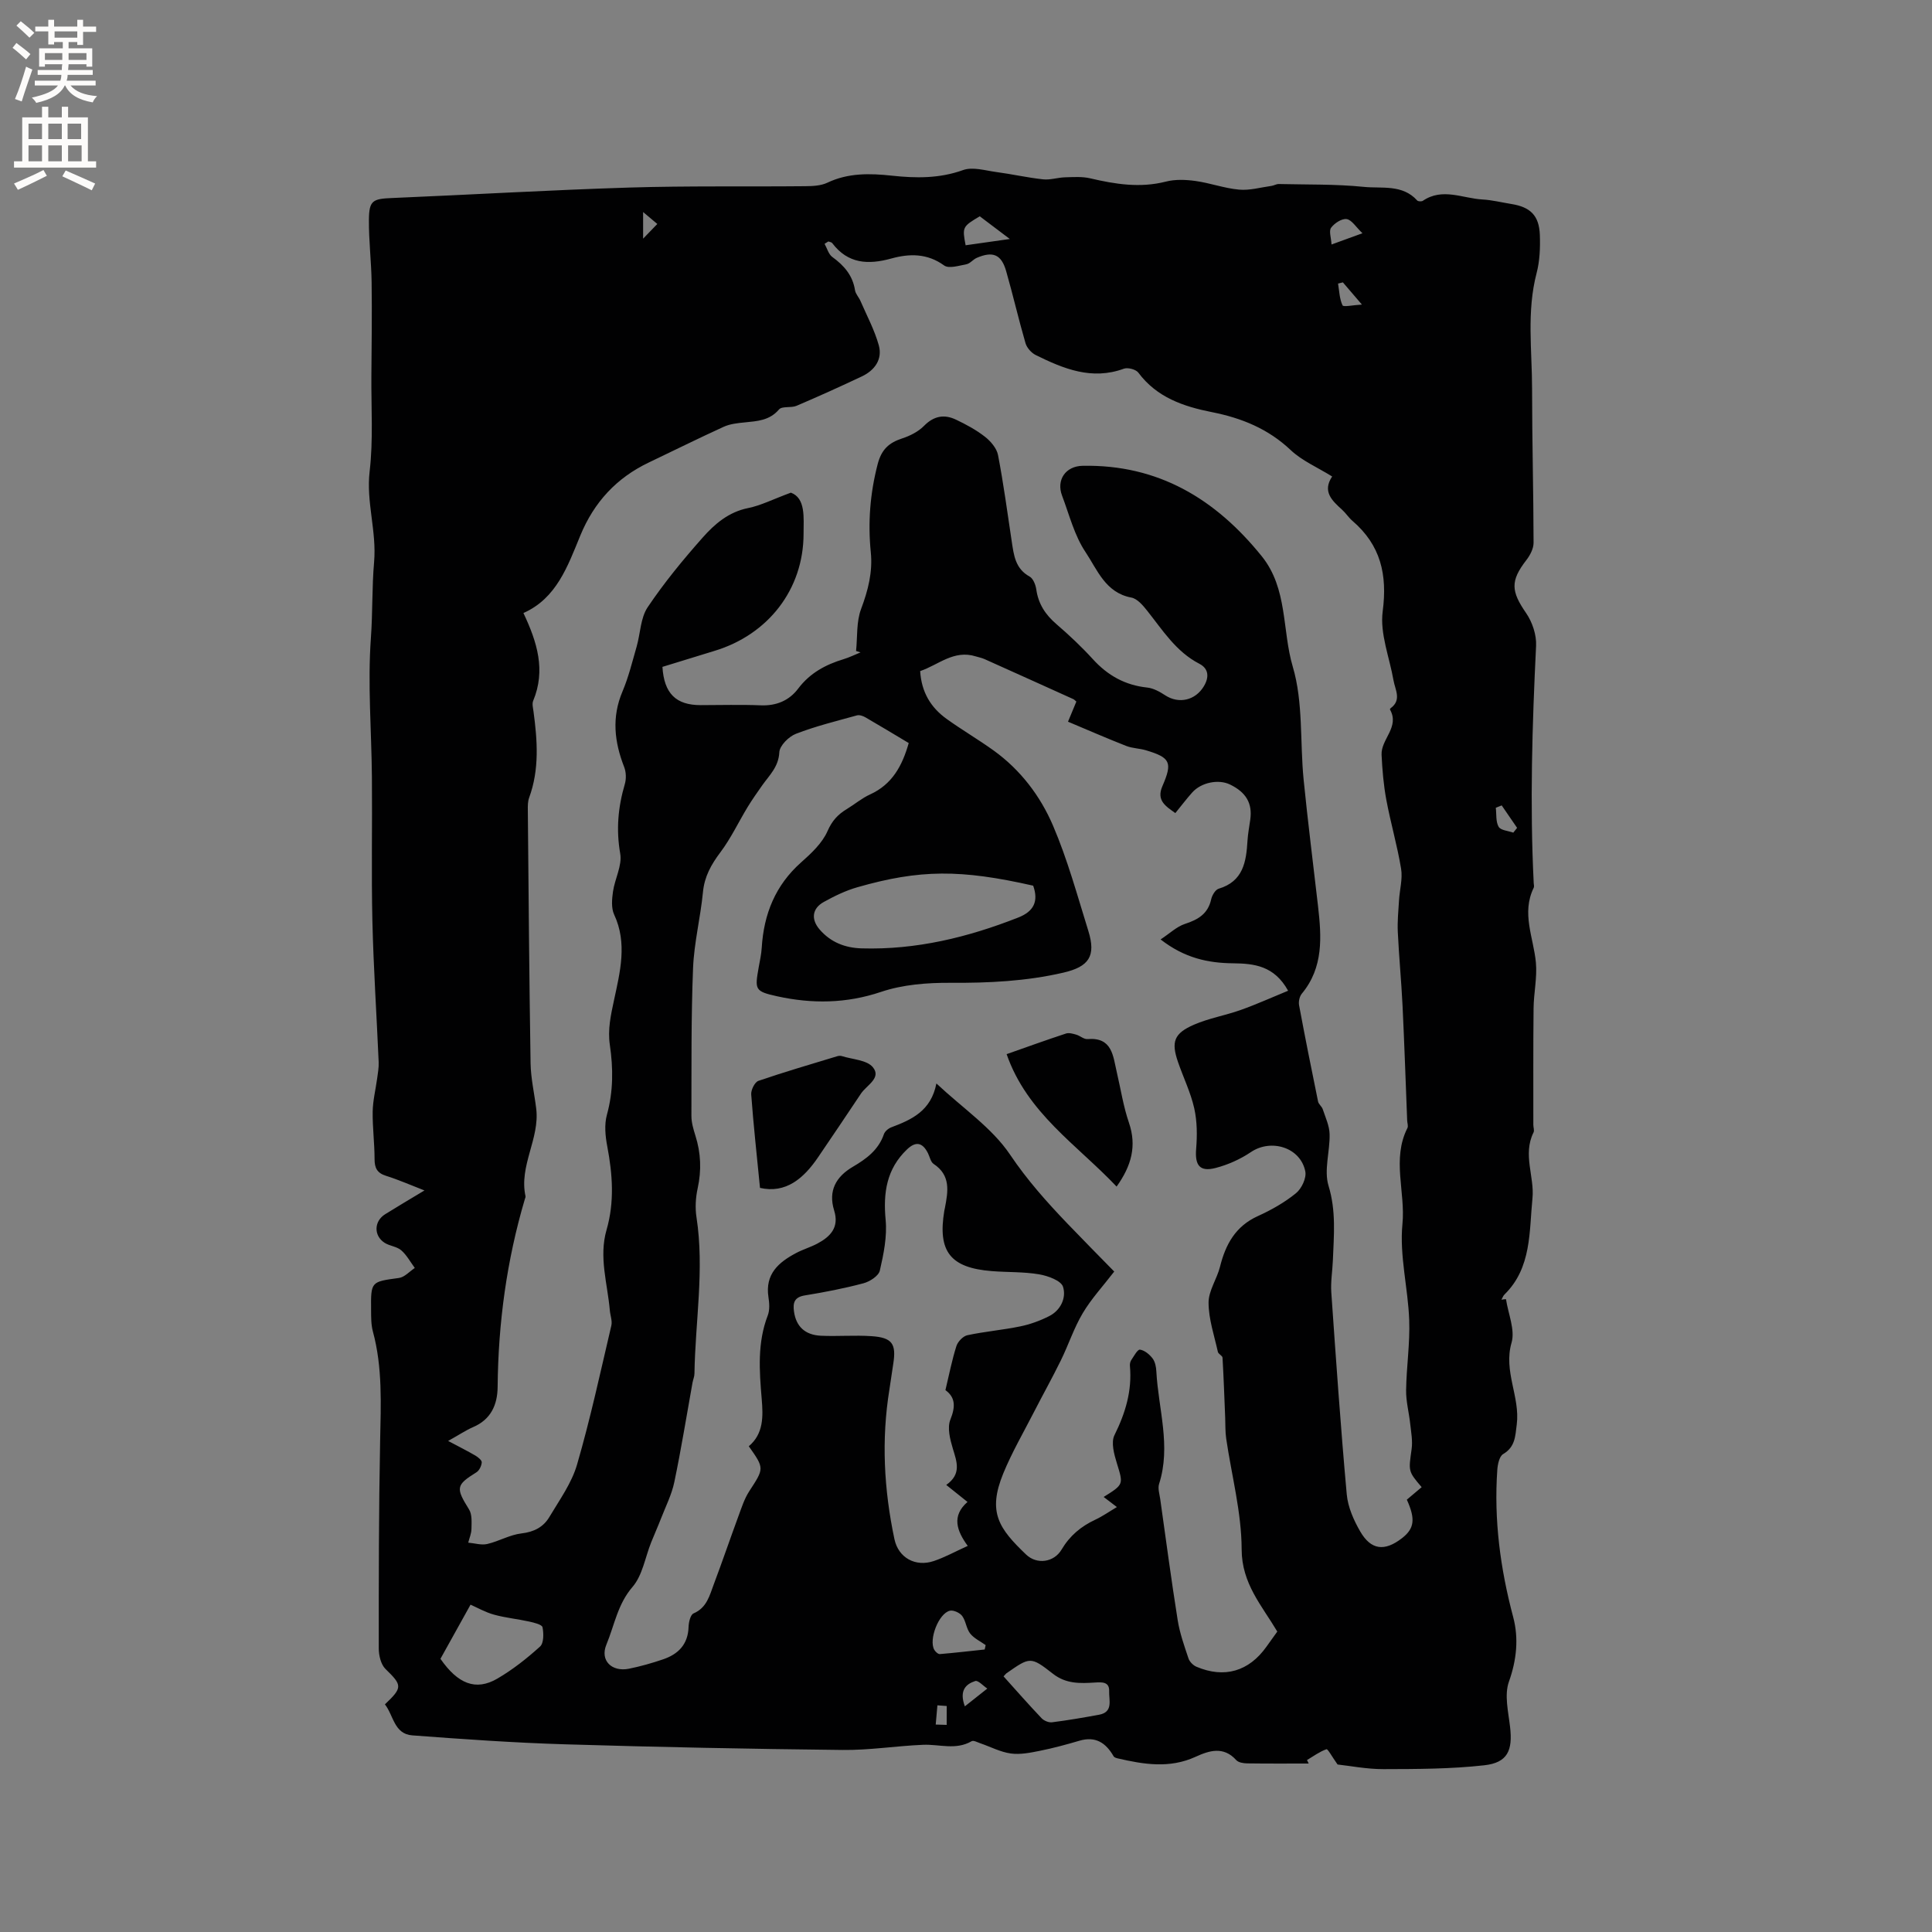 <svg enable-background="new 0 0 400 400" viewBox="0 0 400 400" xmlns="http://www.w3.org/2000/svg"><rect x="0" y="0" width="400" height="400" fill="#808080" stroke="none"/><g fill="#010102"><path d="m311.8 268.98c.45 3.02 1.92 6.34 1.15 9.01-1.72 5.93 1.8 11.2 1.08 16.91-.32 2.51-.32 4.67-2.83 6.16-.78.47-1.12 2.12-1.2 3.26-.72 10.35.62 20.45 3.29 30.48 1.16 4.36.73 8.85-.89 13.39-.97 2.74-.12 6.21.24 9.32.58 4.91-.51 7.43-5.32 7.97-6.91.78-13.92.78-20.88.8-3.46.01-6.91-.68-9.51-.96-1.13-1.58-2.02-3.26-2.3-3.16-1.43.5-2.7 1.45-4.03 2.24.12.24.23.48.35.72-4.24 0-8.48.03-12.72-.03-.78-.01-1.82-.17-2.28-.68-2.64-2.93-5.61-1.97-8.43-.68-5.38 2.46-10.73 1.57-16.13.32-.3-.07-.7-.2-.83-.43-1.6-2.78-3.73-4.21-7.08-3.22-2.69.79-5.41 1.53-8.15 2.08-1.99.4-4.1.83-6.06.56-2.16-.3-4.2-1.39-6.3-2.11-.6-.21-1.42-.66-1.81-.43-3.26 1.9-6.68.6-10.03.74-5.57.23-11.14 1.14-16.7 1.07-19.17-.21-38.34-.59-57.5-1.17-10.53-.32-21.06-1.06-31.57-1.85-3.79-.28-3.89-4.19-5.67-6.42 3.72-3.51 3.58-3.96.13-7.32-.96-.93-1.4-2.81-1.4-4.25-.01-14.3 0-28.6.28-42.9.15-7.64.53-15.25-1.5-22.74-.38-1.41-.36-2.95-.37-4.43-.06-5.94-.02-5.85 5.76-6.64 1.17-.16 2.2-1.35 3.29-2.07-.92-1.24-1.67-2.67-2.81-3.66-.91-.79-2.39-.88-3.44-1.55-2.29-1.47-2.21-4.47.1-5.91 2.5-1.56 5.04-3.06 8.15-4.93-2.99-1.16-5.43-2.24-7.96-3.03-1.84-.58-2.37-1.61-2.37-3.46 0-3.28-.44-6.57-.39-9.85.04-2.28.61-4.54.92-6.81.15-1.13.37-2.28.32-3.41-.42-9.74-1.07-19.47-1.3-29.21-.23-9.91-.01-19.83-.1-29.75-.08-9.62-.9-19.29-.21-28.86.38-5.28.21-10.57.66-15.69.56-6.44-1.67-12.44-.92-18.81.76-6.49.31-13.13.36-19.7.05-6.47.14-12.94.05-19.41-.06-4.34-.6-8.68-.56-13.01.04-3.95.79-4.31 4.75-4.47 16.4-.69 32.8-1.66 49.21-2.17 12.1-.37 24.21-.16 36.32-.28 1.56-.01 3.28-.08 4.63-.72 4.33-2.06 8.8-1.95 13.37-1.46 4.98.54 9.84.6 14.74-1.16 1.98-.71 4.55.09 6.83.4 3.25.43 6.47 1.17 9.73 1.52 1.49.16 3.03-.38 4.56-.42 1.73-.05 3.53-.18 5.19.21 5.2 1.22 10.33 2.04 15.67.68 1.94-.5 4.13-.41 6.14-.13 3.03.42 5.98 1.52 9.02 1.79 2.19.2 4.46-.46 6.69-.77.52-.07 1.02-.4 1.52-.39 5.88.14 11.78 0 17.61.59 3.73.38 8-.58 11.06 2.82.19.21.9.24 1.17.06 4.06-2.76 8.23-.5 12.33-.27 2 .11 3.98.61 5.96.93 3.97.63 5.78 2.38 5.93 6.42.09 2.62-.01 5.36-.67 7.88-2.09 7.97-.94 16.03-.94 24.04 0 10.6.29 21.2.31 31.81 0 1.21-.73 2.6-1.51 3.6-3.32 4.3-3.16 6.42-.05 10.93 1.3 1.88 2.19 4.54 2.08 6.79-.8 16.38-1.31 32.75-.49 49.15.02.32.13.69 0 .95-2.58 5.26-.04 10.31.45 15.47.29 3.12-.45 6.33-.48 9.5-.09 8.04-.04 16.08-.05 24.12 0 .53.25 1.16.04 1.57-2.28 4.57.23 9.21-.22 13.63-.69 6.85-.14 14.39-5.79 19.92-.29.28-.42.71-.63 1.08.33-.07.63-.09.94-.11zm-219.02 29.35c2.33 1.24 4.02 2.08 5.64 3.03.56.33 1.35.97 1.32 1.41-.05.72-.51 1.69-1.11 2.06-4.24 2.64-4.3 3.21-1.52 7.68.66 1.05.52 2.68.5 4.04-.01.95-.43 1.89-.67 2.84 1.32.11 2.71.56 3.93.28 2.4-.55 4.67-1.91 7.08-2.19 2.59-.3 4.53-1.3 5.77-3.37 2.1-3.53 4.63-7.02 5.75-10.88 2.76-9.48 4.84-19.16 7.1-28.78.23-.97-.22-2.09-.31-3.14-.48-5.55-2.31-11.04-.68-16.68 1.66-5.74 1.25-11.48.15-17.28-.41-2.13-.64-4.53-.07-6.57 1.33-4.83 1.31-9.6.6-14.46-.46-3.16.19-6.12.87-9.27 1.23-5.75 2.8-11.76.02-17.7-.62-1.34-.46-3.19-.24-4.74.38-2.66 1.93-5.41 1.5-7.87-.87-4.98-.45-9.64.95-14.39.32-1.09.28-2.49-.13-3.54-2.03-5.2-2.62-10.31-.35-15.65 1.26-2.98 2.03-6.17 2.93-9.29.78-2.72.79-5.91 2.27-8.13 3.41-5.08 7.33-9.85 11.39-14.43 2.49-2.82 5.38-5.31 9.42-6.12 2.64-.53 5.13-1.82 8.85-3.19 3.1 1.13 2.63 5.2 2.63 8.51-.01 11.52-7.33 20.88-18.42 24.24-3.63 1.1-7.24 2.23-10.8 3.32.34 5.52 2.81 7.92 7.91 7.92 4.14 0 8.28-.13 12.41.04 3.26.14 5.92-.98 7.79-3.47 2.44-3.23 5.68-4.96 9.41-6.09 1.19-.36 2.33-.93 3.49-1.4-.31-.1-.61-.19-.92-.29.3-2.92.04-6.04 1.04-8.7 1.45-3.86 2.42-7.65 2.01-11.74-.62-6.17-.15-12.19 1.42-18.24.79-3.04 2.32-4.43 5.07-5.33 1.63-.53 3.35-1.4 4.53-2.6 2.03-2.07 4.19-2.44 6.61-1.29 2.09.99 4.18 2.12 6 3.54 1.19.93 2.44 2.39 2.71 3.79 1.14 5.92 1.94 11.92 2.84 17.89.43 2.84.73 5.64 3.7 7.27.74.41 1.24 1.7 1.38 2.65.42 3.01 1.89 5.24 4.17 7.2 2.65 2.28 5.21 4.69 7.56 7.27 3.07 3.37 6.68 5.38 11.24 5.86 1.29.14 2.61.87 3.73 1.61 2.81 1.83 6.24 1.07 8.01-1.9 1.1-1.84 1.01-3.62-.94-4.63-4.84-2.5-7.59-6.94-10.81-10.99-.88-1.11-2.05-2.49-3.28-2.72-5.37-1-7.05-5.78-9.48-9.41-2.31-3.44-3.36-7.73-4.86-11.69-1.23-3.25.72-6.11 4.24-6.18 15.66-.31 27.53 6.85 37.1 18.72 5.42 6.72 4.18 15.3 6.43 22.89 2.18 7.36 1.47 15.55 2.24 23.35.87 8.74 1.98 17.45 2.98 26.17.73 6.39 1.17 12.72-3.36 18.17-.47.57-.7 1.63-.56 2.38 1.24 6.66 2.57 13.3 3.93 19.93.12.58.78 1.02.97 1.6.56 1.7 1.38 3.43 1.42 5.16.09 3.58-1.21 7.46-.22 10.7 1.59 5.21 1.1 10.24.9 15.39-.09 2.22-.48 4.46-.33 6.66.97 13.95 1.94 27.91 3.2 41.83.24 2.63 1.43 5.33 2.77 7.65 2.25 3.91 5.07 4.21 8.66 1.43 2.58-2 2.83-3.96 1.01-7.98 1.02-.86 2.05-1.73 3.07-2.59-2.83-3.31-2.72-3.29-2.08-7.88.24-1.69-.1-3.48-.29-5.22-.25-2.34-.89-4.67-.85-7 .07-4.84.82-9.68.64-14.5-.24-6.64-2.04-13.36-1.4-19.87.65-6.64-2.23-13.44 1.03-19.88.21-.41-.03-1.04-.05-1.57-.31-7.94-.58-15.87-.96-23.81-.25-5.07-.74-10.13-.98-15.21-.1-2.17.11-4.37.25-6.54.13-2.2.78-4.46.43-6.57-.79-4.79-2.17-9.49-3.06-14.27-.57-3.06-.83-6.2-.98-9.31-.15-3.22 3.8-5.74 1.74-9.37-.03-.05.06-.22.13-.27 2.33-1.7.95-3.79.6-5.77-.83-4.77-2.84-9.69-2.24-14.27 1-7.64-.42-13.73-6.26-18.75-.8-.69-1.38-1.62-2.17-2.33-2.09-1.89-4.1-3.77-2.03-6.86-3.1-1.92-6.25-3.26-8.58-5.46-4.67-4.42-10.19-6.65-16.31-7.86-5.9-1.17-11.41-3.04-15.24-8.18-.5-.67-2.16-1.11-2.98-.82-6.65 2.44-12.5.02-18.26-2.82-.91-.45-1.84-1.5-2.12-2.46-1.44-4.95-2.59-9.98-4.01-14.93-.99-3.45-2.75-4.17-6.09-2.73-.76.33-1.37 1.17-2.13 1.32-1.54.29-3.64.96-4.62.25-3.5-2.54-7.2-2.47-10.93-1.44-4.81 1.33-8.99 1.11-12.24-3.19-.15-.2-.53-.23-.8-.34-.26.16-.52.33-.78.49.52.93.82 2.16 1.61 2.73 2.42 1.76 4.21 3.8 4.69 6.87.12.78.8 1.46 1.13 2.23 1.32 3.05 2.92 6.02 3.8 9.2.79 2.89-.85 5.16-3.51 6.42-4.47 2.11-8.98 4.15-13.53 6.09-1.13.48-2.99.02-3.62.75-1.98 2.32-4.53 2.42-7.16 2.69-1.45.14-2.99.31-4.29.9-5.2 2.37-10.32 4.92-15.48 7.38-6.71 3.19-11.36 8.22-14.21 15.13-2.61 6.34-4.92 13.01-11.78 16.05 2.86 6.05 4.65 11.85 2.02 18.17-.26.61-.04 1.45.06 2.17.81 6.02 1.26 12.02-.9 17.9-.28.77-.28 1.67-.27 2.5.16 17.49.29 34.99.57 52.48.05 3.14.79 6.27 1.17 9.41.75 6.21-3.6 11.81-2.22 18.11.04.19-.08.41-.14.62-3.75 12.67-5.51 25.63-5.63 38.84-.03 3.71-1.38 6.79-5.13 8.37-1.46.64-2.78 1.54-5.12 2.84zm135.72 11.6c4.21-2.63 4.08-2.59 2.73-7-.57-1.85-1.24-4.3-.49-5.8 2.27-4.58 3.66-9.18 3.2-14.3-.04-.4.05-.9.27-1.23.55-.81 1.3-2.24 1.81-2.17.95.13 1.98.99 2.61 1.82.53.7.74 1.77.78 2.7.41 7.74 3.08 15.43.57 23.27-.3.93.08 2.09.23 3.13 1.18 8.37 2.29 16.76 3.62 25.1.43 2.69 1.36 5.3 2.23 7.9.23.7.97 1.44 1.65 1.73 5.8 2.46 10.87.96 14.51-4.17.72-1.02 1.46-2.03 2.23-3.11-3.19-5.38-7.36-9.91-7.38-17.02-.02-7.65-2.08-15.29-3.2-22.94-.21-1.43-.15-2.91-.21-4.36-.17-4.13-.31-8.27-.55-12.39-.02-.41-.86-.75-.96-1.19-.75-3.39-1.92-6.79-1.93-10.19-.01-2.48 1.74-4.92 2.37-7.45 1.16-4.64 3.21-8.39 7.85-10.49 2.78-1.26 5.52-2.81 7.88-4.73 1.16-.94 2.2-3.14 1.93-4.5-.98-4.98-7.07-6.84-11.25-4.02-2.2 1.48-4.77 2.64-7.34 3.3-3.3.85-4.29-.59-4.01-3.97.23-2.78.21-5.7-.4-8.41-.74-3.27-2.26-6.37-3.36-9.57-1.43-4.16-.85-5.91 3.31-7.72 3.08-1.34 6.48-1.91 9.66-3.04 3.29-1.17 6.48-2.62 9.83-3.99-2.87-5.19-7.04-5.63-11.39-5.68-5.18-.05-10.05-1.08-15.01-4.94 1.9-1.25 3.33-2.65 5.03-3.21 2.72-.89 4.77-2.07 5.44-5.09.18-.83.86-1.99 1.55-2.2 5.09-1.52 5.71-5.58 5.97-9.94.09-1.48.38-2.94.58-4.41.45-3.34-.87-5.61-4.19-7.22-2.38-1.16-5.96-.45-7.83 1.64-1.2 1.34-2.28 2.78-3.5 4.27-1.95-1.4-3.98-2.58-2.68-5.57 2.14-4.93 1.67-5.92-3.43-7.44-1.31-.39-2.76-.39-4.03-.88-4.05-1.59-8.04-3.33-12.08-5.03.79-1.92 1.27-3.06 1.73-4.17-.3-.24-.44-.42-.62-.5-6.13-2.77-12.25-5.54-18.39-8.29-.57-.26-1.21-.37-1.81-.56-4.56-1.43-7.75 1.77-11.52 3.04.27 4.41 2.23 7.56 5.46 9.89 3.18 2.29 6.58 4.27 9.76 6.56 5.54 3.99 9.65 9.4 12.27 15.51 3.02 7.04 5.05 14.51 7.33 21.84 1.63 5.24.11 7.41-5.19 8.64-7.7 1.78-15.47 2.15-23.36 2.1-4.8-.03-9.85.36-14.34 1.87-7.23 2.44-14.34 2.5-21.54.92-4.67-1.03-4.63-1.39-3.82-6 .24-1.36.55-2.71.63-4.08.43-6.95 2.82-12.91 8.15-17.64 2.12-1.88 4.39-4 5.48-6.5.94-2.15 2.16-3.44 3.98-4.54 1.63-.99 3.12-2.26 4.84-3.04 4.55-2.08 6.64-5.9 7.98-10.63-2.94-1.76-5.92-3.56-8.94-5.31-.51-.3-1.26-.56-1.77-.42-4.25 1.18-8.55 2.23-12.65 3.82-1.48.57-3.37 2.46-3.43 3.82-.15 3.03-2.06 4.75-3.55 6.86-1.03 1.47-2.07 2.93-3 4.46-1.9 3.13-3.47 6.49-5.66 9.4-1.9 2.53-3.29 5-3.6 8.23-.51 5.27-1.84 10.48-2.05 15.74-.41 10.19-.31 20.41-.34 30.62 0 1.35.41 2.73.82 4.04 1.15 3.62 1.29 7.21.47 10.95-.42 1.92-.54 4.03-.24 5.97 1.67 10.83-.26 21.58-.42 32.37-.01.62-.28 1.24-.4 1.86-1.24 6.87-2.34 13.77-3.77 20.6-.54 2.59-1.79 5.05-2.76 7.55-.64 1.65-1.37 3.27-2.03 4.92-1.25 3.12-1.79 6.83-3.86 9.23-3.09 3.57-3.75 7.95-5.41 11.94-1.38 3.32 1.13 5.71 4.67 5 2.38-.48 4.73-1.15 7.03-1.93 3.17-1.07 5.2-3.1 5.31-6.72.03-.98.39-2.53 1.03-2.8 2.76-1.18 3.32-3.72 4.2-6.05 1.75-4.65 3.35-9.35 5.07-14.02.66-1.78 1.24-3.65 2.26-5.22 3.09-4.75 3.17-4.7-.09-9.32 3.08-2.6 2.98-6.18 2.67-9.83-.49-5.81-.92-11.61 1.26-17.26.43-1.12.33-2.55.14-3.78-.74-4.78 2.11-7.23 5.76-9.15 1.4-.74 2.95-1.19 4.35-1.93 2.73-1.45 4.58-3.37 3.49-6.87-1.26-4.06.37-6.99 3.89-9.05 2.78-1.63 5.29-3.47 6.41-6.73.2-.6.93-1.21 1.56-1.44 4.22-1.59 8.21-3.4 9.31-9.07 5.53 5.18 11.52 9.19 15.25 14.73 3.54 5.26 7.6 9.81 11.9 14.3 3.2 3.34 6.46 6.63 9.67 9.91-2.34 3.04-4.75 5.64-6.52 8.62-1.83 3.07-2.95 6.56-4.54 9.79-1.77 3.61-3.74 7.12-5.57 10.7-2.16 4.21-4.55 8.32-6.34 12.68-3.32 8.09-.87 11.44 4.72 16.8 2.22 2.13 5.77 1.64 7.35-1.03 1.7-2.87 4.03-4.81 6.99-6.19 1.48-.69 2.84-1.65 4.46-2.61-1.06-.8-1.81-1.38-2.74-2.09zm-32.76-22.12c.77-3.21 1.35-6.22 2.27-9.11.29-.93 1.38-2.07 2.28-2.26 3.62-.77 7.33-1.08 10.96-1.83 2.04-.42 4.07-1.16 5.93-2.1 2.45-1.22 3.62-3.84 2.91-6.09-.4-1.28-3.12-2.27-4.93-2.58-3.22-.55-6.54-.41-9.82-.67-8.59-.68-11.23-4.06-9.83-12.5.03-.21.09-.41.13-.62.65-3.39 1.23-6.71-2.34-9.07-.61-.4-.79-1.44-1.16-2.19-1.13-2.28-2.54-2.55-4.35-.82-4.22 4.03-4.96 8.95-4.43 14.57.33 3.45-.41 7.09-1.2 10.52-.25 1.11-2.08 2.28-3.39 2.63-3.99 1.06-8.05 1.85-12.13 2.51-2.19.35-2.51 1.54-2.25 3.35.43 3.06 2.26 4.85 5.59 5 3.49.16 7-.15 10.48.09 4.27.29 5.13 1.59 4.48 5.72-.28 1.78-.52 3.56-.8 5.34-1.68 10.38-1.13 20.7 1.04 30.95.82 3.89 4.37 5.83 8.17 4.54 2.28-.77 4.41-1.95 7.01-3.13-2.3-3.14-3.37-6.2-.05-9.1-1.59-1.27-2.86-2.28-4.4-3.52 3.2-2.26 2.19-4.79 1.37-7.5-.58-1.93-1.2-4.36-.51-6.04 1.09-2.71 1.02-4.6-1.03-6.09zm18.17-104.44c-14.99-3.4-23.44-3.39-36.42.33-2.41.69-4.73 1.82-6.93 3.04-2.44 1.35-2.69 3.61-.84 5.73 2.28 2.62 5.24 3.78 8.67 3.88 11.29.33 21.98-2.28 32.41-6.38 3.26-1.27 4.25-3.38 3.11-6.6zm-122.72 160.07c3.59 5.17 7.3 6.71 11.78 4.1 3.17-1.85 6.11-4.17 8.84-6.64.79-.71.77-2.72.51-4-.12-.56-1.75-.95-2.74-1.17-2.42-.54-4.91-.77-7.29-1.43-1.79-.49-3.46-1.45-4.87-2.07-2.08 3.72-4.04 7.26-6.23 11.21zm116.59 3.64c2.6 2.89 5.18 5.83 7.87 8.66.49.52 1.48.93 2.17.84 3.26-.41 6.49-.97 9.72-1.56 3-.55 2.03-3.04 2.1-4.85.08-2-1.47-1.91-2.94-1.82-3.06.19-5.98.32-8.72-1.83-4.62-3.62-4.74-3.47-9.61-.08-.16.12-.28.3-.59.64zm-3.91-5.57c.07-.3.13-.61.2-.91-1.09-.78-2.41-1.39-3.21-2.4-.8-1.02-.88-2.59-1.65-3.63-.49-.66-1.8-1.26-2.54-1.09-2.34.55-4.42 5.99-3.24 8.09.23.4.79.92 1.16.89 3.09-.26 6.18-.62 9.28-.95zm-1.02-296.73c-3.6 2.14-3.64 2.24-2.93 6 2.92-.42 5.81-.83 9.15-1.3-2.22-1.68-4.26-3.22-6.22-4.7zm79.23 3.51c-1.36-1.29-2.21-2.77-3.27-2.93-1-.15-2.53.85-3.22 1.79-.49.67.01 2.07.09 3.47 2.29-.84 3.94-1.44 6.4-2.33zm-82.32 304.99c1.75-1.39 3.2-2.53 4.65-3.68-.85-.56-1.9-1.76-2.5-1.56-1.93.63-3.36 1.94-2.15 5.24zm113.55-180.89c.26-.33.52-.66.79-.99-1.06-1.55-2.13-3.1-3.19-4.65-.41.16-.81.33-1.22.49.16 1.34-.03 2.87.59 3.94.43.74 1.98.83 3.03 1.21zm-35.28-113.93c-.33.08-.66.17-1 .25.26 1.53.29 3.16.93 4.51.19.39 2.14-.06 4.01-.16-1.78-2.08-2.86-3.34-3.94-4.6zm-82.02 294.75c-.64-.05-1.28-.09-1.93-.14-.12 1.33-.23 2.65-.35 3.98.76.02 1.52.05 2.27.07.01-1.31.01-2.61.01-3.91zm-62.86-303.8c1.3-1.35 2.12-2.2 2.94-3.04-.79-.67-1.58-1.33-2.94-2.47z"/><path d="m231.18 245.67c-8.2-8.66-18.53-15.21-22.77-27.42 4.18-1.47 8.21-2.93 12.29-4.27.61-.2 1.43.03 2.11.23.81.23 1.59.98 2.33.92 5.17-.43 5.29 3.49 6.08 6.86.82 3.5 1.36 7.09 2.52 10.47 1.63 4.78.54 8.87-2.56 13.21z"/><path d="m157.35 245.94c-.67-6.82-1.36-13.08-1.82-19.35-.07-.93.74-2.55 1.49-2.81 5.39-1.85 10.87-3.44 16.32-5.1.29-.09.66-.12.94-.03 2.21.7 5.18.79 6.43 2.3 1.85 2.23-1.29 3.73-2.45 5.46-2.93 4.4-5.89 8.78-8.86 13.15-3.02 4.46-6.73 7.59-12.05 6.38z"/></g><path d="m2.6 9.9.8-1c.9.7 1.9 1.4 2.9 2.3l-.9 1.1c-1.1-1-2-1.8-2.8-2.4zm.5 10.6c.9-2.1 1.6-4.3 2.3-6.7.4.2.8.4 1.3.6-.7 2.1-1.5 4.3-2.2 6.6zm.3-15.2.9-.9c1 .8 2 1.6 2.8 2.4l-1 1c-.9-.9-1.8-1.7-2.7-2.5zm12.6-1.2h1.2v1.4h2.7v1.1h-2.7v2.7h-1.2v-.6h-1.8v1.3h4.9v3.8h-1.2v-.5h-3.7c0 .4-.1.9-.1 1.2h5.1v1h-5.2c0 .5-.1.9-.2 1.2h6v1h-5.2c1.1 1.3 2.9 2 5.5 2.2-.4.4-.7.8-.9 1.3-2.9-.5-4.8-1.6-5.7-3.5h-.1c-.8 1.7-2.7 2.9-5.9 3.6-.2-.4-.6-.8-.9-1.1 2.8-.6 4.6-1.4 5.4-2.5h-4.8v-1h5.3c.1-.3.2-.7.2-1.2h-4.9v-1h5c0-.4 0-.8.1-1.2h-3.6v.5h-1.2v-3.8h4.9v-1.3h-1.8v.5h-1.2v-2.7h-2.7v-1h2.7v-1.4h1.2v1.4h4.8zm-6.7 8.3h3.6c0-.4 0-.9 0-1.4h-3.6zm1.9-4.6h4.8v-1.3h-4.7v1.3zm6.7 3.2h-3.7v1.4h3.7z" fill="#fcfbfa"/><path d="m8.7 22.1h1.3v2.2h2.8v-2.2h1.3v2.2h4.1v9.1h1.7v1.3h-17v-1.3h1.7v-9.1h4.1zm.3 13.1.7 1.2c-1.8.9-3.8 1.9-6 2.9-.2-.4-.5-.8-.8-1.3 2.3-1 4.4-1.9 6.1-2.8zm-3.1-6.4h2.8v-3.2h-2.8zm0 4.6h2.8v-3.3h-2.8zm4.1-4.6h2.8v-3.2h-2.8zm0 4.6h2.8v-3.3h-2.8zm3.6 1.9c2.1.9 4.1 1.8 6.1 2.7l-.7 1.4c-2.2-1.1-4.2-2-6.1-2.9zm3.2-9.7h-2.8v3.2h2.8zm-2.7 7.8h2.8v-3.3h-2.8z" fill="#fcfbfa"/></svg>